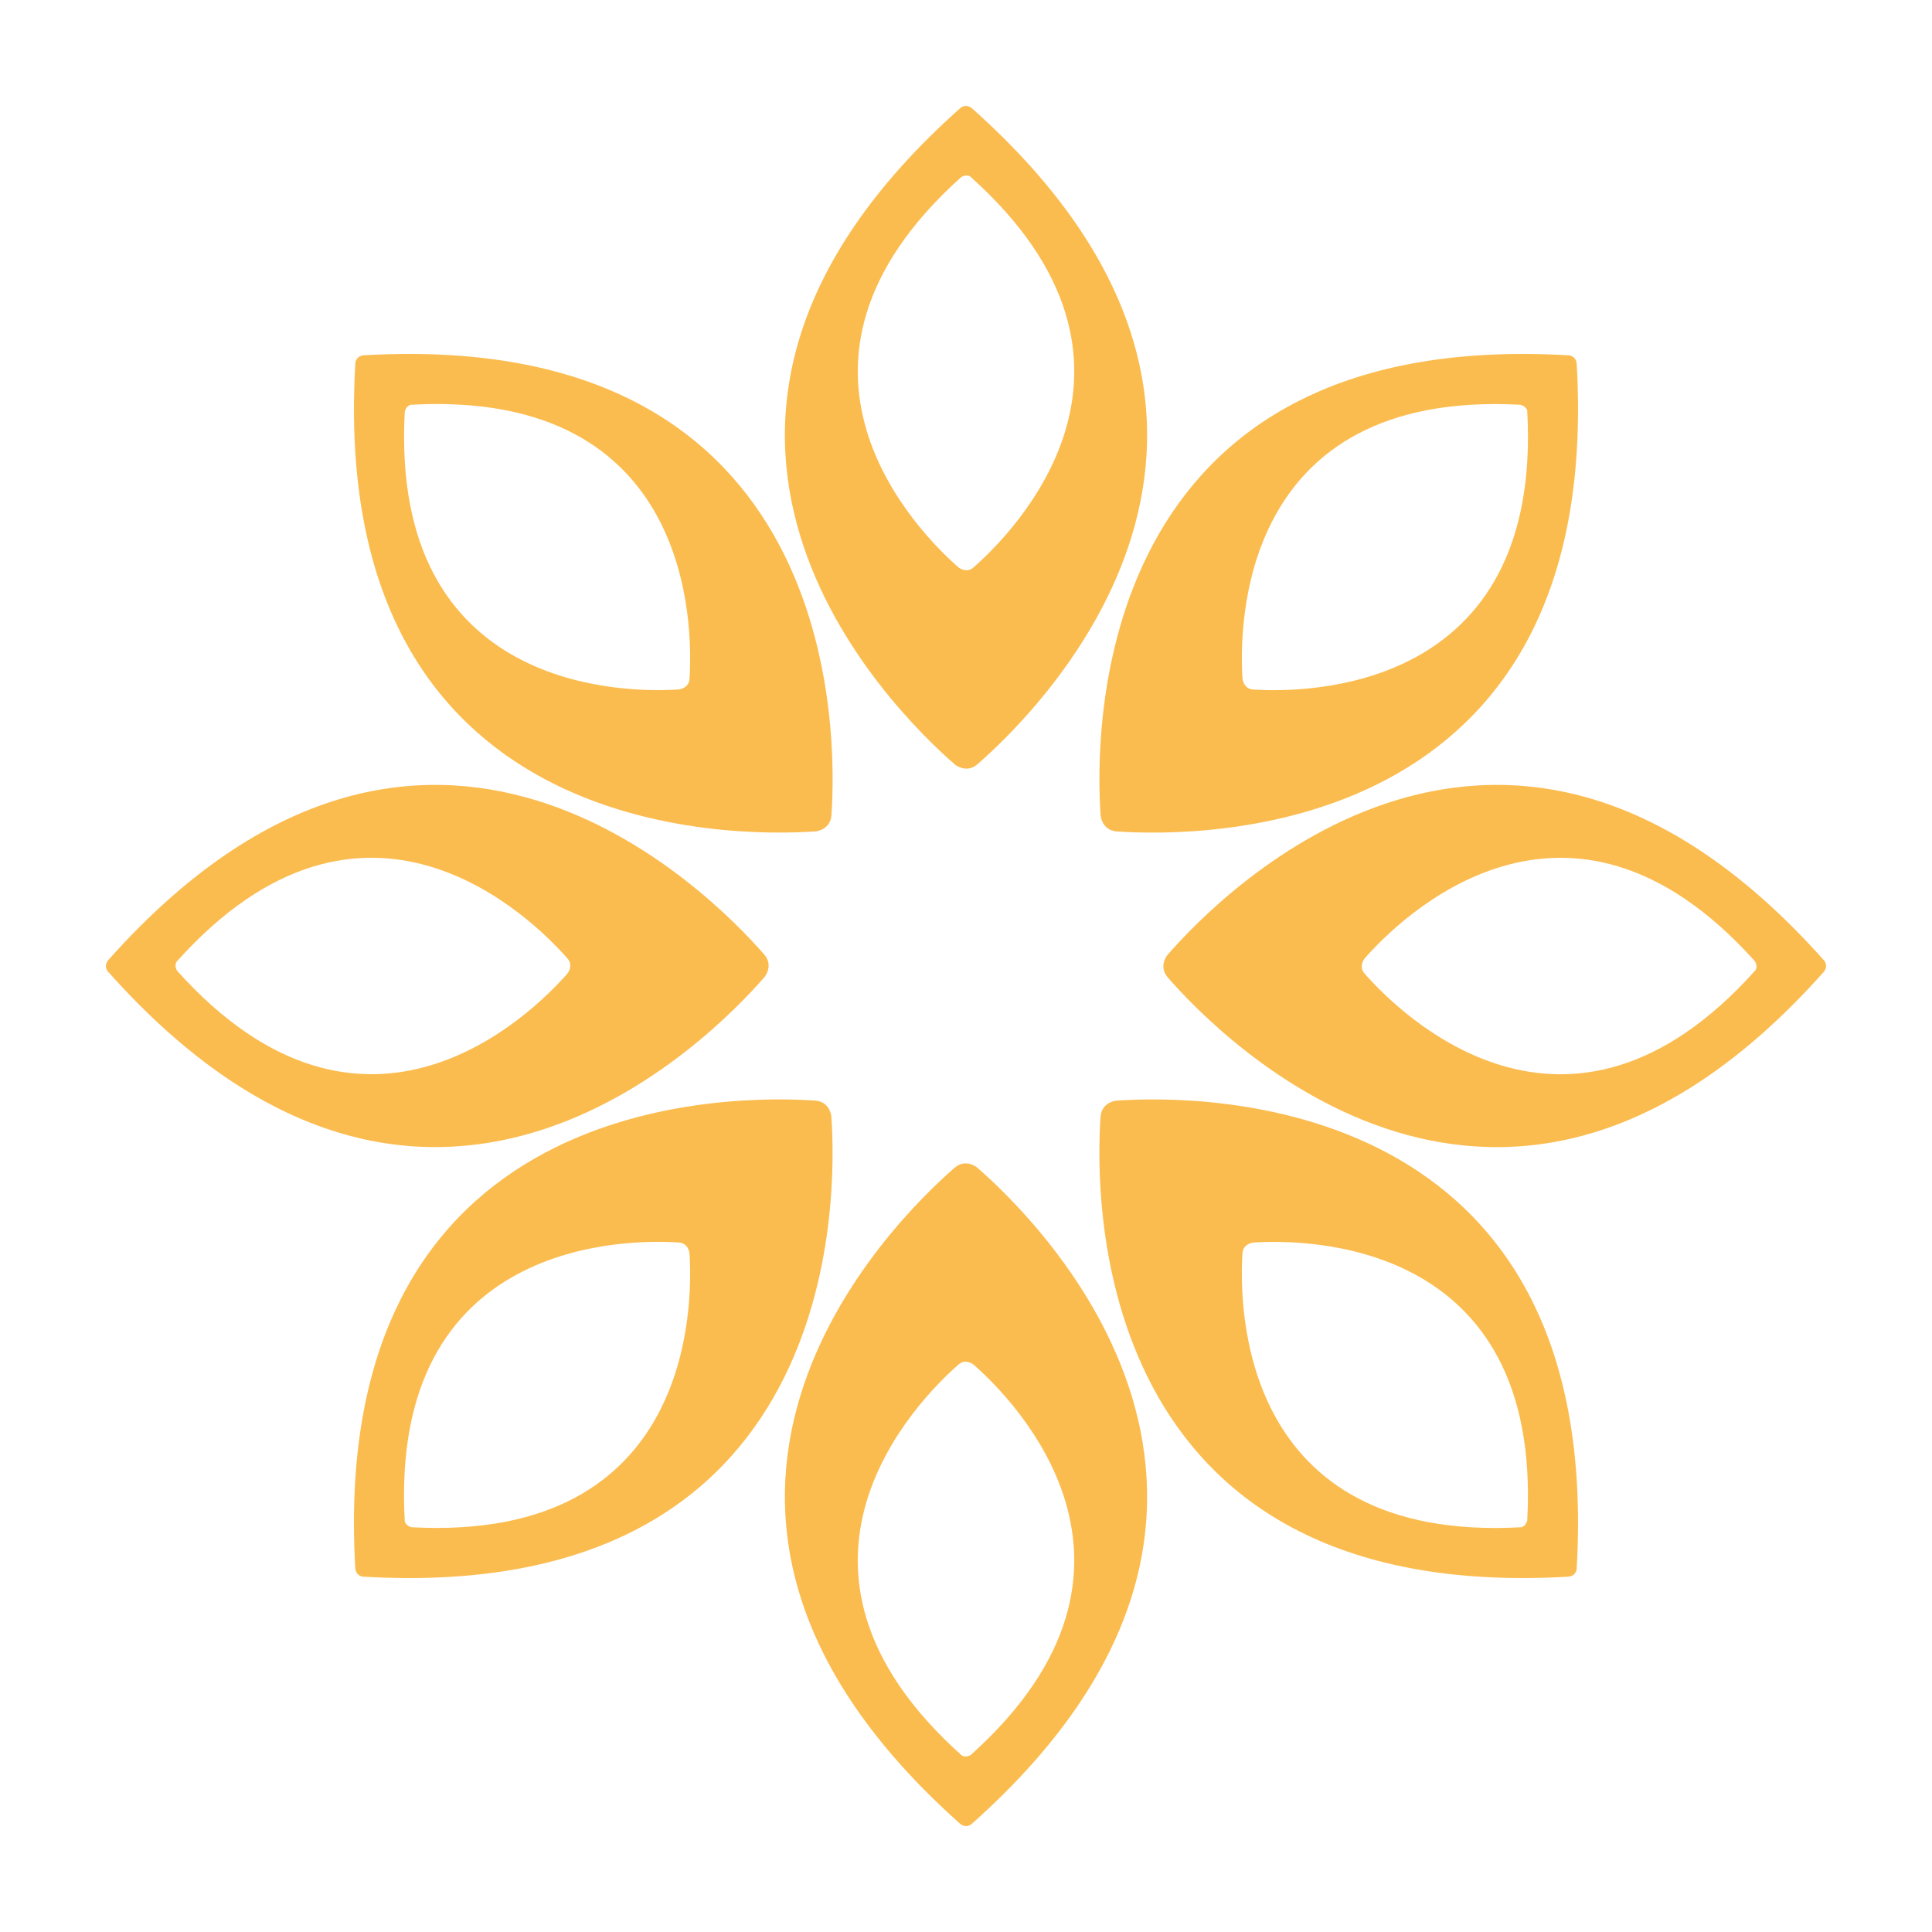 <?xml version="1.0" encoding="utf-8"?>
<!-- Generator: Adobe Illustrator 16.0.0, SVG Export Plug-In . SVG Version: 6.00 Build 0)  -->
<!DOCTYPE svg PUBLIC "-//W3C//DTD SVG 1.1//EN" "http://www.w3.org/Graphics/SVG/1.1/DTD/svg11.dtd">
<svg version="1.1" id="Layer_1" xmlns="http://www.w3.org/2000/svg" xmlns:xlink="http://www.w3.org/1999/xlink" x="0px" y="0px"
	 width="226.333px" height="226.333px" viewBox="0 0 226.333 226.333" enable-background="new 0 0 226.333 226.333"
	 xml:space="preserve">
<g>
	<path fill="#FBBC4F" d="M95.561,97.393c0.012,0,1.679-0.157,1.838-1.83c0.676-9.594,1.207-57.155-54.747-53.944
		c-0.754,0.05-0.961,0.565-1.02,0.86C38.311,98.602,85.95,98.072,95.561,97.393z M47.42,48.214c0.059-0.244,0.221-0.629,0.662-0.792
		c33.135-1.871,33.089,26.051,32.694,32.09c-0.058,1.09-1.166,1.251-1.255,1.259C73.498,81.17,45.634,81.22,47.42,48.214z
		 M130.772,128.941c-0.011-0.002-1.679,0.159-1.838,1.83c-0.674,9.596-1.207,57.154,54.749,53.941
		c0.752-0.046,0.959-0.565,1.018-0.857C188.026,127.728,140.383,128.263,130.772,128.941z M178.915,178.12
		c-0.063,0.246-0.225,0.631-0.666,0.793c-33.129,1.869-33.09-26.055-32.691-32.091c0.058-1.09,1.162-1.247,1.251-1.257
		C152.836,145.161,180.702,145.112,178.915,178.12z M128.938,95.561c0,0.008,0.159,1.677,1.832,1.838
		c9.595,0.673,57.157,1.205,53.942-54.748c-0.047-0.755-0.566-0.962-0.855-1.021C127.731,38.309,128.262,85.952,128.938,95.561z
		 M178.117,47.419c0.245,0.058,0.632,0.22,0.794,0.664c1.869,33.131-26.051,33.089-32.094,32.696
		c-1.09-0.062-1.246-1.168-1.257-1.257C145.165,73.5,145.111,45.635,178.117,47.419z M42.477,184.703
		c56.129,3.323,55.598-44.315,54.914-53.931c0-0.008-0.157-1.677-1.828-1.833c-9.592-0.678-57.155-1.211-53.944,54.744
		C41.666,184.437,42.186,184.642,42.477,184.703z M47.42,178.251c-1.865-33.131,26.055-33.094,32.095-32.692
		c1.094,0.06,1.249,1.164,1.259,1.252c0.397,6.024,0.447,33.889-32.559,32.105C47.972,178.856,47.584,178.693,47.42,178.251z
		 M114.463,136.768c-0.008-0.004-1.3-1.071-2.591-0.002c-7.265,6.304-41.271,39.563,0.57,76.854
		c0.563,0.501,1.078,0.278,1.327,0.113C155.799,176.396,121.738,143.084,114.463,136.768z M113.732,205.583
		c-0.216,0.135-0.604,0.291-1.034,0.091c-24.746-22.106-4.976-41.82-0.42-45.809c0.816-0.731,1.706-0.06,1.776,0
		C118.594,163.835,138.335,183.508,113.732,205.583z M89.565,114.461c0.004-0.008,1.075-1.298,0.004-2.594
		c-6.308-7.258-39.563-41.266-76.857,0.571c-0.5,0.566-0.276,1.075-0.112,1.323C49.938,155.802,83.247,121.734,89.565,114.461z
		 M20.75,113.73c-0.13-0.218-0.29-0.604-0.089-1.036c22.104-24.741,41.817-4.971,45.812-0.418c0.725,0.815,0.056,1.706,0.002,1.776
		C62.492,118.59,42.827,138.333,20.75,113.73z M111.872,89.566c0.008,0.008,1.3,1.071,2.591,0.004
		c7.262-6.311,41.271-39.563-0.568-76.856c-0.566-0.501-1.08-0.28-1.329-0.112C70.531,49.94,104.597,83.245,111.872,89.566z
		 M112.603,20.749c0.219-0.134,0.608-0.292,1.032-0.093c24.748,22.104,4.978,41.82,0.422,45.808
		c-0.813,0.733-1.704,0.062-1.774,0.004C107.741,62.495,88.001,42.822,112.603,20.749z M136.769,111.87
		c-0.008,0.008-1.077,1.298-0.004,2.594c6.309,7.264,39.559,41.272,76.855-0.569c0.5-0.566,0.277-1.078,0.113-1.327
		C176.398,70.531,143.085,104.597,136.769,111.87z M205.583,112.604c0.133,0.214,0.293,0.605,0.092,1.032
		c-22.105,24.752-41.818,4.978-45.808,0.425c-0.728-0.816-0.058-1.712-0.002-1.78C163.838,107.743,183.509,88.002,205.583,112.604z"
		/>
</g>
</svg>
